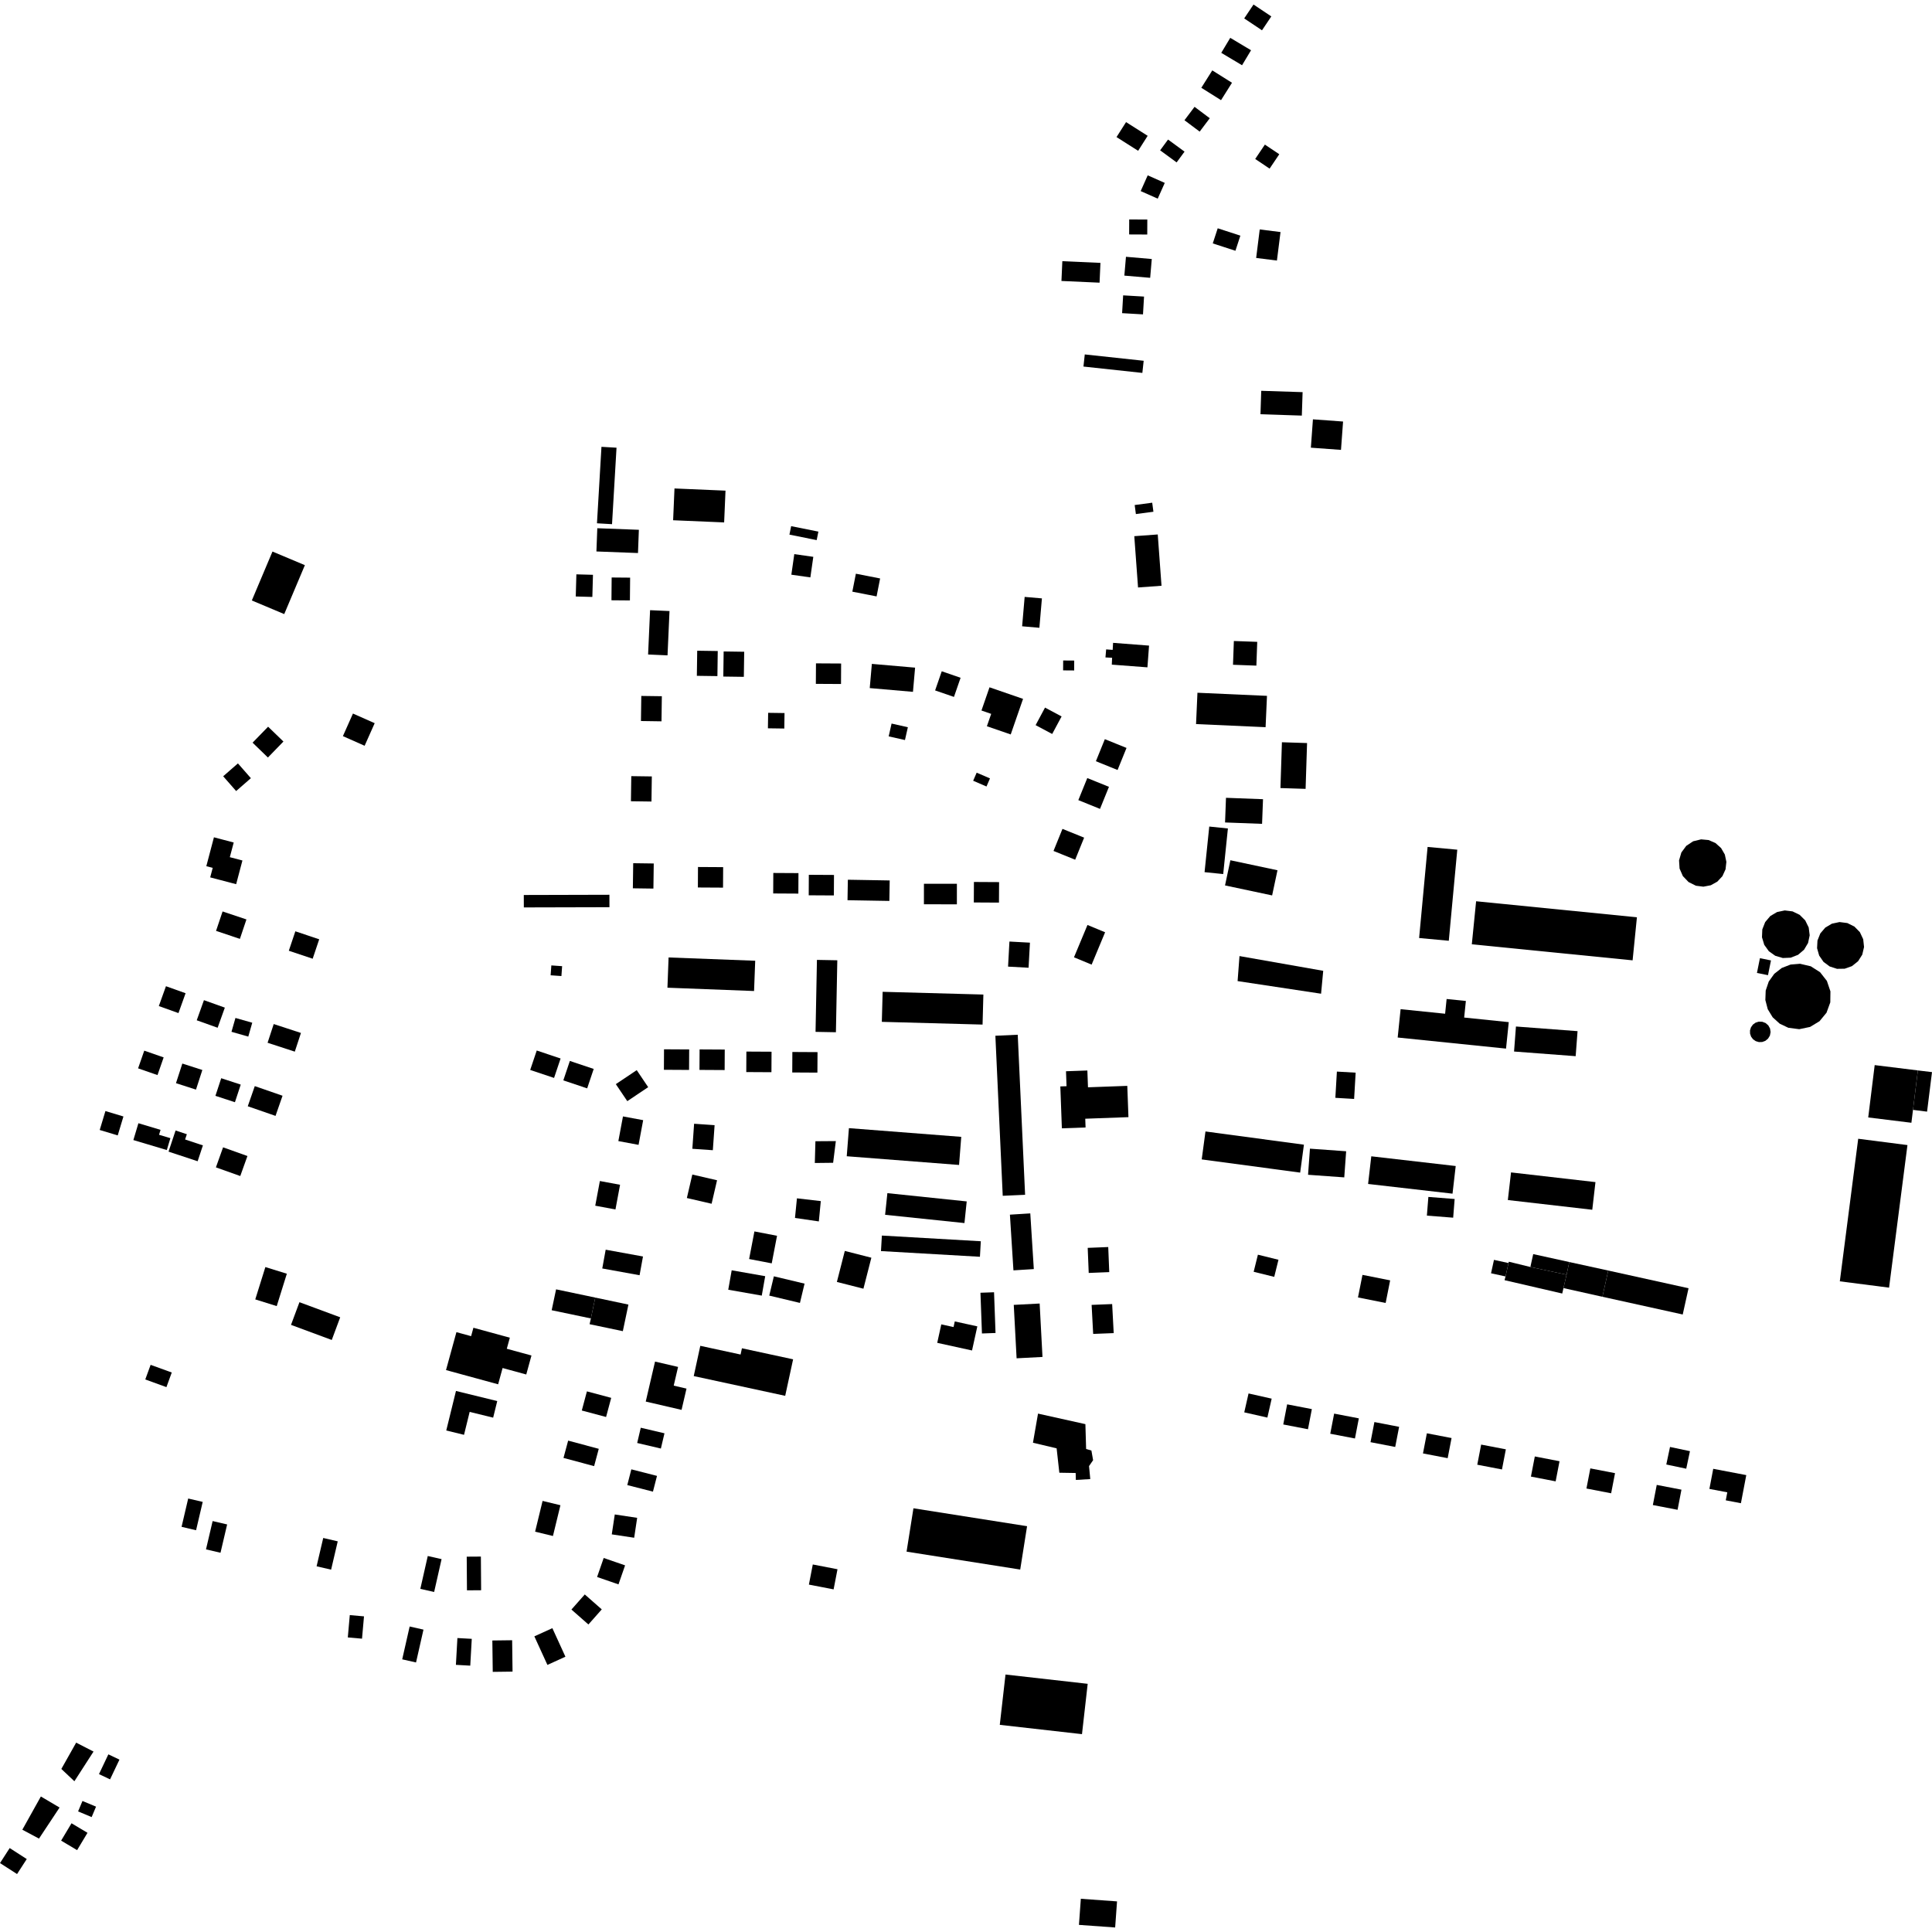 <?xml version="1.0" encoding="utf-8" standalone="no"?>
<!DOCTYPE svg PUBLIC "-//W3C//DTD SVG 1.1//EN"
  "http://www.w3.org/Graphics/SVG/1.1/DTD/svg11.dtd">
<!-- Created with matplotlib (https://matplotlib.org/) -->
<svg height="288pt" version="1.1" viewBox="0 0 288 288" width="288pt" xmlns="http://www.w3.org/2000/svg" xmlns:xlink="http://www.w3.org/1999/xlink">
 <defs>
  <style type="text/css">
*{stroke-linecap:butt;stroke-linejoin:round;}
  </style>
 </defs>
 <g id="figure_1">
  <g id="patch_1">
   <path d="M 0 288 
L 288 288 
L 288 0 
L 0 0 
z
" style="fill:none;opacity:0;"/>
  </g>
  <g id="axes_1">
   <g id="PatchCollection_1">
    <path clip-path="url(#p8bad22a7a0)" d="M 168.043 161.868 
L 162.184 162.082 
L 162.092 159.577 
L 158.907 159.69 
L 158.988 161.918 
L 158.062 161.952 
L 158.291 168.197 
L 161.825 168.071 
L 161.777 166.766 
L 168.216 166.531 
L 168.043 161.868 
"/>
    <path clip-path="url(#p8bad22a7a0)" d="M 35.762 139.956 
L 36.735 137.059 
L 33.181 135.868 
L 32.206 138.765 
L 35.762 139.956 
"/>
    <path clip-path="url(#p8bad22a7a0)" d="M 119.01 133.208 
L 119.026 130.153 
L 115.276 130.132 
L 115.259 133.187 
L 119.01 133.208 
"/>
    <path clip-path="url(#p8bad22a7a0)" d="M 29.215 162.427 
L 30.163 159.503 
L 27.181 158.542 
L 26.233 161.466 
L 29.215 162.427 
"/>
    <path clip-path="url(#p8bad22a7a0)" d="M 97.453 128.718 
L 94.391 128.676 
L 94.339 132.418 
L 97.403 132.46 
L 97.453 128.718 
"/>
    <path clip-path="url(#p8bad22a7a0)" d="M 189.633 133.479 
L 190.433 129.728 
L 183.411 128.237 
L 182.613 131.988 
L 189.633 133.479 
"/>
    <path clip-path="url(#p8bad22a7a0)" d="M 107.781 132.318 
L 107.799 129.264 
L 104.048 129.242 
L 104.032 132.297 
L 107.781 132.318 
"/>
    <path clip-path="url(#p8bad22a7a0)" d="M 151.712 154.247 
L 148.379 154.398 
L 149.476 178.256 
L 152.81 178.105 
L 151.712 154.247 
"/>
    <path clip-path="url(#p8bad22a7a0)" d="M 96.623 162.061 
L 94.916 159.525 
L 91.801 161.612 
L 93.51 164.148 
L 96.623 162.061 
"/>
    <path clip-path="url(#p8bad22a7a0)" d="M 94.535 229.229 
L 94.981 226.262 
L 91.644 225.758 
L 91.196 228.726 
L 94.535 229.229 
"/>
    <path clip-path="url(#p8bad22a7a0)" d="M 204.415 172.368 
L 203.939 176.491 
L 216.525 177.937 
L 217 173.818 
L 204.415 172.368 
"/>
    <path clip-path="url(#p8bad22a7a0)" d="M 87.529 162.241 
L 88.503 159.344 
L 84.947 158.153 
L 83.974 161.05 
L 87.529 162.241 
"/>
    <path clip-path="url(#p8bad22a7a0)" d="M 46.609 142.916 
L 47.584 140.019 
L 44.027 138.828 
L 43.053 141.725 
L 46.609 142.916 
"/>
    <path clip-path="url(#p8bad22a7a0)" d="M 165.787 194.395 
L 162.726 194.518 
L 162.957 198.844 
L 166.018 198.724 
L 165.787 194.395 
"/>
    <path clip-path="url(#p8bad22a7a0)" d="M 148.914 134.55 
L 148.932 131.495 
L 145.181 131.474 
L 145.165 134.529 
L 148.914 134.55 
"/>
    <path clip-path="url(#p8bad22a7a0)" d="M 97.166 115.741 
L 94.104 115.699 
L 94.051 119.441 
L 97.113 119.483 
L 97.166 115.741 
"/>
    <path clip-path="url(#p8bad22a7a0)" d="M 35.021 164.307 
L 35.886 161.68 
L 32.978 160.727 
L 32.113 163.354 
L 35.021 164.307 
"/>
    <path clip-path="url(#p8bad22a7a0)" d="M 114.997 159.832 
L 115.013 156.777 
L 111.262 156.756 
L 111.246 159.811 
L 114.997 159.832 
"/>
    <path clip-path="url(#p8bad22a7a0)" d="M 142.64 134.805 
L 142.643 131.746 
L 137.73 131.742 
L 137.728 134.801 
L 142.64 134.805 
"/>
    <path clip-path="url(#p8bad22a7a0)" d="M 92.432 176.613 
L 89.422 176.053 
L 88.733 179.731 
L 91.745 180.292 
L 92.432 176.613 
"/>
    <path clip-path="url(#p8bad22a7a0)" d="M 108.021 159.511 
L 108.037 156.456 
L 104.287 156.435 
L 104.27 159.49 
L 108.021 159.511 
"/>
    <path clip-path="url(#p8bad22a7a0)" d="M 99.803 91.087 
L 96.907 90.958 
L 96.611 97.564 
L 99.507 97.693 
L 99.803 91.087 
"/>
    <path clip-path="url(#p8bad22a7a0)" d="M 246.968 221.353 
L 246.388 224.353 
L 250.072 225.063 
L 250.652 222.063 
L 246.968 221.353 
"/>
    <path clip-path="url(#p8bad22a7a0)" d="M 186.119 207.72 
L 185.479 210.537 
L 188.926 211.317 
L 189.565 208.496 
L 186.119 207.72 
"/>
    <path clip-path="url(#p8bad22a7a0)" d="M 92.196 236.181 
L 93.181 233.347 
L 89.992 232.245 
L 89.007 235.079 
L 92.196 236.181 
"/>
    <path clip-path="url(#p8bad22a7a0)" d="M 220.794 215.342 
L 220.214 218.342 
L 223.896 219.049 
L 224.475 216.049 
L 220.794 215.342 
"/>
    <path clip-path="url(#p8bad22a7a0)" d="M 110.936 97.156 
L 107.874 97.111 
L 107.822 100.853 
L 110.883 100.895 
L 110.936 97.156 
"/>
    <path clip-path="url(#p8bad22a7a0)" d="M 165.203 185.894 
L 162.142 186.017 
L 162.294 189.755 
L 165.354 189.632 
L 165.203 185.894 
"/>
    <path clip-path="url(#p8bad22a7a0)" d="M 30.707 230.962 
L 32.87 231.467 
L 33.859 227.247 
L 31.697 226.742 
L 30.707 230.962 
"/>
    <path clip-path="url(#p8bad22a7a0)" d="M 212.7 213.66 
L 212.12 216.66 
L 215.802 217.367 
L 216.382 214.367 
L 212.7 213.66 
"/>
    <path clip-path="url(#p8bad22a7a0)" d="M 195.271 171.228 
L 194.99 175.122 
L 200.387 175.51 
L 200.668 171.617 
L 195.271 171.228 
"/>
    <path clip-path="url(#p8bad22a7a0)" d="M 136.165 224.837 
L 135.141 231.301 
L 152.082 233.971 
L 153.104 227.507 
L 136.165 224.837 
"/>
    <path clip-path="url(#p8bad22a7a0)" d="M 112.578 143.217 
L 99.665 142.726 
L 99.494 147.235 
L 112.407 147.73 
L 112.578 143.217 
"/>
    <path clip-path="url(#p8bad22a7a0)" d="M 166.593 114.782 
L 167.928 111.493 
L 164.698 110.186 
L 163.363 113.474 
L 166.593 114.782 
"/>
    <path clip-path="url(#p8bad22a7a0)" d="M 237.068 218.891 
L 236.488 221.891 
L 240.17 222.601 
L 240.749 219.601 
L 237.068 218.891 
"/>
    <path clip-path="url(#p8bad22a7a0)" d="M 88.565 218.552 
L 89.257 215.973 
L 84.693 214.751 
L 83.999 217.332 
L 88.565 218.552 
"/>
    <path clip-path="url(#p8bad22a7a0)" d="M 23.478 160.26 
L 24.396 157.625 
L 21.504 156.62 
L 20.585 159.258 
L 23.478 160.26 
"/>
    <path clip-path="url(#p8bad22a7a0)" d="M 228.793 217.112 
L 228.213 220.112 
L 231.897 220.823 
L 232.476 217.823 
L 228.793 217.112 
"/>
    <path clip-path="url(#p8bad22a7a0)" d="M 225.98 153.019 
L 225.698 156.749 
L 234.881 157.442 
L 235.164 153.713 
L 225.98 153.019 
"/>
    <path clip-path="url(#p8bad22a7a0)" d="M 62.657 236.85 
L 64.717 237.312 
L 65.825 232.417 
L 63.767 231.952 
L 62.657 236.85 
"/>
    <path clip-path="url(#p8bad22a7a0)" d="M 190.874 117.475 
L 194.623 117.595 
L 194.842 110.766 
L 191.094 110.646 
L 190.874 117.475 
"/>
    <path clip-path="url(#p8bad22a7a0)" d="M 220.042 134.349 
L 219.401 140.765 
L 243.37 143.156 
L 244.013 136.737 
L 220.042 134.349 
"/>
    <path clip-path="url(#p8bad22a7a0)" d="M 26.604 151.019 
L 27.665 148.059 
L 24.739 147.013 
L 23.676 149.973 
L 26.604 151.019 
"/>
    <path clip-path="url(#p8bad22a7a0)" d="M 125.369 101.963 
L 125.385 98.908 
L 121.636 98.887 
L 121.618 101.942 
L 125.369 101.963 
"/>
    <path clip-path="url(#p8bad22a7a0)" d="M 29.462 173.105 
L 30.247 170.74 
L 27.592 169.86 
L 27.853 169.077 
L 26.173 168.52 
L 25.125 171.672 
L 29.462 173.105 
"/>
    <path clip-path="url(#p8bad22a7a0)" d="M 35.816 175.309 
L 36.885 172.326 
L 33.253 171.03 
L 32.186 174.017 
L 35.816 175.309 
"/>
    <path clip-path="url(#p8bad22a7a0)" d="M 37.011 154.524 
L 37.603 152.456 
L 35.098 151.745 
L 34.507 153.809 
L 37.011 154.524 
"/>
    <path clip-path="url(#p8bad22a7a0)" d="M 17.549 169.253 
L 18.401 166.432 
L 15.716 165.623 
L 14.865 168.444 
L 17.549 169.253 
"/>
    <path clip-path="url(#p8bad22a7a0)" d="M 69.609 237.069 
L 71.721 237.054 
L 71.684 232.036 
L 69.573 232.05 
L 69.609 237.069 
"/>
    <path clip-path="url(#p8bad22a7a0)" d="M 32.441 153.205 
L 33.516 150.206 
L 30.402 149.093 
L 29.327 152.092 
L 32.441 153.205 
"/>
    <path clip-path="url(#p8bad22a7a0)" d="M 24.867 171.437 
L 25.4 169.664 
L 23.709 169.16 
L 23.931 168.425 
L 20.633 167.438 
L 19.881 169.946 
L 24.867 171.437 
"/>
    <path clip-path="url(#p8bad22a7a0)" d="M 121.161 233.214 
L 120.581 236.214 
L 124.265 236.925 
L 124.844 233.925 
L 121.161 233.214 
"/>
    <path clip-path="url(#p8bad22a7a0)" d="M 43.946 156.767 
L 44.861 153.98 
L 40.803 152.653 
L 39.888 155.443 
L 43.946 156.767 
"/>
    <path clip-path="url(#p8bad22a7a0)" d="M 51.847 244.088 
L 53.965 244.275 
L 54.261 240.948 
L 52.142 240.761 
L 51.847 244.088 
"/>
    <path clip-path="url(#p8bad22a7a0)" d="M 87.714 242.158 
L 89.704 239.909 
L 87.172 237.682 
L 85.182 239.932 
L 87.714 242.158 
"/>
    <path clip-path="url(#p8bad22a7a0)" d="M 179.698 168.665 
L 179.138 172.831 
L 193.813 174.799 
L 194.374 170.637 
L 179.698 168.665 
"/>
    <path clip-path="url(#p8bad22a7a0)" d="M 98.66 103.784 
L 95.597 103.742 
L 95.546 107.481 
L 98.608 107.526 
L 98.66 103.784 
"/>
    <path clip-path="url(#p8bad22a7a0)" d="M 225.247 174.769 
L 224.772 178.888 
L 237.357 180.337 
L 237.833 176.215 
L 225.247 174.769 
"/>
    <path clip-path="url(#p8bad22a7a0)" d="M 161.118 283.048 
L 160.837 286.938 
L 166.234 287.327 
L 166.515 283.437 
L 161.118 283.048 
"/>
    <path clip-path="url(#p8bad22a7a0)" d="M 171.046 99.479 
L 171.286 96.239 
L 165.924 95.828 
L 165.865 96.877 
L 164.893 96.804 
L 164.789 98.003 
L 165.78 98.053 
L 165.734 99.076 
L 171.046 99.479 
"/>
    <path clip-path="url(#p8bad22a7a0)" d="M 198.879 210.725 
L 198.299 213.725 
L 201.981 214.432 
L 202.56 211.432 
L 198.879 210.725 
"/>
    <path clip-path="url(#p8bad22a7a0)" d="M 92.845 198.434 
L 93.677 194.473 
L 88.736 193.428 
L 88.081 196.538 
L 87.889 197.395 
L 92.845 198.434 
"/>
    <path clip-path="url(#p8bad22a7a0)" d="M 109.072 189.36 
L 108.559 192.257 
L 113.555 193.135 
L 114.068 190.239 
L 109.072 189.36 
"/>
    <path clip-path="url(#p8bad22a7a0)" d="M 106.993 97.047 
L 103.932 97.002 
L 103.879 100.744 
L 106.943 100.786 
L 106.993 97.047 
"/>
    <path clip-path="url(#p8bad22a7a0)" d="M 164.737 138.973 
L 162.109 137.883 
L 160.097 142.704 
L 162.727 143.794 
L 164.737 138.973 
"/>
    <path clip-path="url(#p8bad22a7a0)" d="M 126.388 131.14 
L 126.337 134.194 
L 132.575 134.3 
L 132.626 131.246 
L 126.388 131.14 
"/>
    <path clip-path="url(#p8bad22a7a0)" d="M 204.88 211.983 
L 204.3 214.983 
L 207.982 215.694 
L 208.564 212.694 
L 204.88 211.983 
"/>
    <path clip-path="url(#p8bad22a7a0)" d="M 183.041 123.499 
L 180.262 123.212 
L 179.562 130.011 
L 182.341 130.295 
L 183.041 123.499 
"/>
    <path clip-path="url(#p8bad22a7a0)" d="M 121.849 159.893 
L 121.867 156.838 
L 118.116 156.817 
L 118.1 159.872 
L 121.849 159.893 
"/>
    <path clip-path="url(#p8bad22a7a0)" d="M 73.454 249.222 
L 76.404 249.185 
L 76.344 244.508 
L 73.393 244.545 
L 73.454 249.222 
"/>
    <path clip-path="url(#p8bad22a7a0)" d="M 188.659 108.4 
L 188.867 103.73 
L 178.502 103.267 
L 178.293 107.936 
L 188.659 108.4 
"/>
    <path clip-path="url(#p8bad22a7a0)" d="M 81.603 248.186 
L 84.287 246.963 
L 82.34 242.708 
L 79.656 243.928 
L 81.603 248.186 
"/>
    <path clip-path="url(#p8bad22a7a0)" d="M 102.718 159.493 
L 102.735 156.438 
L 98.984 156.417 
L 98.968 159.472 
L 102.718 159.493 
"/>
    <path clip-path="url(#p8bad22a7a0)" d="M 47.194 233.483 
L 49.358 233.987 
L 50.346 229.767 
L 48.183 229.263 
L 47.194 233.483 
"/>
    <path clip-path="url(#p8bad22a7a0)" d="M 59.957 247.354 
L 62.017 247.82 
L 63.127 242.925 
L 61.067 242.459 
L 59.957 247.354 
"/>
    <path clip-path="url(#p8bad22a7a0)" d="M 67.961 248.175 
L 70.101 248.296 
L 70.325 244.299 
L 68.185 244.181 
L 67.961 248.175 
"/>
    <path clip-path="url(#p8bad22a7a0)" d="M 27.066 227.602 
L 29.228 228.11 
L 30.218 223.886 
L 28.054 223.382 
L 27.066 227.602 
"/>
    <path clip-path="url(#p8bad22a7a0)" d="M 106.524 167.727 
L 103.469 167.515 
L 103.207 171.248 
L 106.262 171.46 
L 106.524 167.727 
"/>
    <path clip-path="url(#p8bad22a7a0)" d="M 97.334 222.356 
L 97.937 220.009 
L 94.112 219.031 
L 93.509 221.378 
L 97.334 222.356 
"/>
    <path clip-path="url(#p8bad22a7a0)" d="M 191.873 209.343 
L 191.293 212.343 
L 194.977 213.054 
L 195.556 210.054 
L 191.873 209.343 
"/>
    <path clip-path="url(#p8bad22a7a0)" d="M 41.072 166.344 
L 42.118 163.341 
L 37.98 161.906 
L 36.934 164.909 
L 41.072 166.344 
"/>
    <path clip-path="url(#p8bad22a7a0)" d="M 153.583 180.878 
L 150.546 181.068 
L 151.072 189.37 
L 154.109 189.18 
L 153.583 180.878 
"/>
    <path clip-path="url(#p8bad22a7a0)" d="M 146.591 148.255 
L 131.574 147.847 
L 131.452 152.325 
L 146.469 152.732 
L 146.591 148.255 
"/>
    <path clip-path="url(#p8bad22a7a0)" d="M 160.275 128.156 
L 161.61 124.867 
L 158.38 123.56 
L 157.045 126.849 
L 160.275 128.156 
"/>
    <path clip-path="url(#p8bad22a7a0)" d="M 95.876 166.982 
L 92.866 166.422 
L 92.177 170.1 
L 95.189 170.661 
L 95.876 166.982 
"/>
    <path clip-path="url(#p8bad22a7a0)" d="M 149.889 249.619 
L 149.036 257.119 
L 161.29 258.507 
L 162.14 251.004 
L 149.889 249.619 
"/>
    <path clip-path="url(#p8bad22a7a0)" d="M 95.34 190.097 
L 95.849 187.303 
L 90.288 186.29 
L 89.778 189.088 
L 95.34 190.097 
"/>
    <path clip-path="url(#p8bad22a7a0)" d="M 163.975 120.58 
L 165.311 117.291 
L 162.08 115.984 
L 160.745 119.273 
L 163.975 120.58 
"/>
    <path clip-path="url(#p8bad22a7a0)" d="M 199.288 159.739 
L 199.059 163.651 
L 201.856 163.817 
L 202.085 159.901 
L 199.288 159.739 
"/>
    <path clip-path="url(#p8bad22a7a0)" d="M 121.78 143.089 
L 121.572 153.817 
L 124.608 153.874 
L 124.816 143.147 
L 121.78 143.089 
"/>
    <path clip-path="url(#p8bad22a7a0)" d="M 211.546 139.828 
L 215.969 140.239 
L 217.234 126.663 
L 212.81 126.251 
L 211.546 139.828 
"/>
    <path clip-path="url(#p8bad22a7a0)" d="M 154.979 194.314 
L 151.12 194.517 
L 151.543 202.48 
L 155.402 202.277 
L 154.979 194.314 
"/>
    <path clip-path="url(#p8bad22a7a0)" d="M 188.134 122.809 
L 188.275 119.136 
L 182.756 118.928 
L 182.617 122.602 
L 188.134 122.809 
"/>
    <path clip-path="url(#p8bad22a7a0)" d="M 184.769 142.521 
L 184.487 146.25 
L 196.931 148.131 
L 197.25 144.718 
L 184.769 142.521 
"/>
    <path clip-path="url(#p8bad22a7a0)" d="M 212.703 181.21 
L 216.622 181.518 
L 216.842 178.732 
L 212.924 178.424 
L 212.703 181.21 
"/>
    <path clip-path="url(#p8bad22a7a0)" d="M 124.304 133.482 
L 124.322 130.427 
L 120.57 130.406 
L 120.555 133.461 
L 124.304 133.482 
"/>
    <path clip-path="url(#p8bad22a7a0)" d="M 187.285 99.225 
L 187.414 95.679 
L 183.93 95.554 
L 183.801 99.096 
L 187.285 99.225 
"/>
    <path clip-path="url(#p8bad22a7a0)" d="M 153.531 140.521 
L 150.474 140.354 
L 150.27 144.092 
L 153.328 144.259 
L 153.531 140.521 
"/>
    <path clip-path="url(#p8bad22a7a0)" d="M 90.347 211.229 
L 91.112 208.376 
L 87.491 207.41 
L 86.727 210.263 
L 90.347 211.229 
"/>
    <path clip-path="url(#p8bad22a7a0)" d="M 82.593 160.686 
L 83.567 157.789 
L 80.011 156.598 
L 79.036 159.494 
L 82.593 160.686 
"/>
    <path clip-path="url(#p8bad22a7a0)" d="M 101.079 203.765 
L 97.646 202.969 
L 96.26 208.929 
L 101.599 210.167 
L 102.336 206.997 
L 100.43 206.555 
L 101.079 203.765 
"/>
    <path clip-path="url(#p8bad22a7a0)" d="M 208.786 150.436 
L 208.351 154.661 
L 224.502 156.314 
L 224.908 152.368 
L 218.261 151.684 
L 218.515 149.212 
L 215.646 148.919 
L 215.421 151.116 
L 208.786 150.436 
"/>
    <path clip-path="url(#p8bad22a7a0)" d="M 118.798 178.632 
L 122.356 179.046 
L 122.063 182.074 
L 118.507 181.557 
L 118.798 178.632 
"/>
    <path clip-path="url(#p8bad22a7a0)" d="M 103.203 175.087 
L 106.89 175.939 
L 106.077 179.44 
L 102.39 178.587 
L 103.203 175.087 
"/>
    <path clip-path="url(#p8bad22a7a0)" d="M 121.553 170.121 
L 124.597 170.1 
L 124.193 173.335 
L 121.464 173.365 
L 121.553 170.121 
"/>
    <path clip-path="url(#p8bad22a7a0)" d="M 126.549 168.171 
L 143.293 169.469 
L 142.966 173.658 
L 126.222 172.36 
L 126.549 168.171 
"/>
    <path clip-path="url(#p8bad22a7a0)" d="M 132.28 177.861 
L 144.106 179.093 
L 143.769 182.32 
L 131.942 181.088 
L 132.28 177.861 
"/>
    <path clip-path="url(#p8bad22a7a0)" d="M 3.33 272.751 
L 6.092 267.8 
L 8.88 269.447 
L 5.812 274.077 
L 3.33 272.751 
"/>
    <path clip-path="url(#p8bad22a7a0)" d="M 9.145 263.693 
L 11.354 259.773 
L 13.942 261.102 
L 11.089 265.528 
L 9.145 263.693 
"/>
    <path clip-path="url(#p8bad22a7a0)" d="M 100.545 72.814 
L 108.15 73.14 
L 107.947 77.875 
L 100.341 77.553 
L 100.545 72.814 
"/>
    <path clip-path="url(#p8bad22a7a0)" d="M 154.737 210.724 
L 161.798 212.295 
L 161.907 215.998 
L 162.695 216.231 
L 162.947 217.667 
L 162.34 218.549 
L 162.525 220.483 
L 160.375 220.612 
L 160.35 219.577 
L 157.913 219.536 
L 157.51 215.903 
L 153.981 215.065 
L 154.737 210.724 
"/>
    <path clip-path="url(#p8bad22a7a0)" d="M 38.052 193.7 
L 39.559 188.879 
L 42.759 189.873 
L 41.251 194.697 
L 38.052 193.7 
"/>
    <path clip-path="url(#p8bad22a7a0)" d="M 44.638 194.116 
L 50.713 196.368 
L 49.455 199.748 
L 43.38 197.496 
L 44.638 194.116 
"/>
    <path clip-path="url(#p8bad22a7a0)" d="M 68.038 198.582 
L 70.227 199.179 
L 70.571 197.924 
L 76 199.408 
L 75.547 201.058 
L 79.225 202.062 
L 78.448 204.892 
L 74.922 203.928 
L 74.256 206.356 
L 66.486 204.235 
L 68.038 198.582 
"/>
    <path clip-path="url(#p8bad22a7a0)" d="M 82.895 192.2 
L 88.736 193.428 
L 88.081 196.538 
L 82.237 195.313 
L 82.895 192.2 
"/>
    <path clip-path="url(#p8bad22a7a0)" d="M 104.393 200.62 
L 110.397 201.918 
L 110.599 200.985 
L 118.227 202.631 
L 117.048 208.074 
L 103.415 205.13 
L 104.393 200.62 
"/>
    <path clip-path="url(#p8bad22a7a0)" d="M 115.359 190.258 
L 119.934 191.349 
L 119.246 194.224 
L 114.671 193.133 
L 115.359 190.258 
"/>
    <path clip-path="url(#p8bad22a7a0)" d="M 112.461 183.567 
L 115.831 184.216 
L 115.04 188.326 
L 111.67 187.68 
L 112.461 183.567 
"/>
    <path clip-path="url(#p8bad22a7a0)" d="M 125.934 186.474 
L 129.893 187.485 
L 128.709 192.105 
L 124.752 191.097 
L 125.934 186.474 
"/>
    <path clip-path="url(#p8bad22a7a0)" d="M 131.46 184.183 
L 146.209 185.031 
L 146.077 187.345 
L 131.326 186.497 
L 131.46 184.183 
"/>
    <path clip-path="url(#p8bad22a7a0)" d="M 140.317 197.423 
L 142.144 197.822 
L 142.327 196.981 
L 145.689 197.719 
L 144.899 201.313 
L 139.711 200.175 
L 140.317 197.423 
"/>
    <path clip-path="url(#p8bad22a7a0)" d="M 146.154 192.708 
L 148.18 192.635 
L 148.402 198.706 
L 146.378 198.779 
L 146.154 192.708 
"/>
    <path clip-path="url(#p8bad22a7a0)" d="M 40.618 82.218 
L 45.448 84.248 
L 42.37 91.541 
L 37.539 89.511 
L 40.618 82.218 
"/>
    <path clip-path="url(#p8bad22a7a0)" d="M 67.972 207.348 
L 74.123 208.855 
L 73.514 211.327 
L 70.011 210.47 
L 69.171 213.887 
L 66.523 213.238 
L 67.972 207.348 
"/>
    <path clip-path="url(#p8bad22a7a0)" d="M 95.518 212.83 
L 99.052 213.659 
L 98.515 215.932 
L 94.984 215.104 
L 95.518 212.83 
"/>
    <path clip-path="url(#p8bad22a7a0)" d="M 80.883 223.739 
L 83.542 224.382 
L 82.427 228.968 
L 79.768 228.324 
L 80.883 223.739 
"/>
    <path clip-path="url(#p8bad22a7a0)" d="M 268.331 143.668 
L 269.931 144.044 
L 271.318 144.929 
L 272.331 146.224 
L 272.858 147.78 
L 272.838 149.419 
L 272.275 150.964 
L 271.231 152.232 
L 269.824 153.083 
L 268.211 153.42 
L 266.581 153.208 
L 265.3 152.599 
L 264.25 151.649 
L 263.516 150.443 
L 263.158 149.074 
L 263.209 147.662 
L 263.663 146.322 
L 264.483 145.169 
L 265.599 144.297 
L 266.918 143.784 
L 268.331 143.668 
"/>
    <path clip-path="url(#p8bad22a7a0)" d="M 261.905 145.039 
L 263.552 145.367 
L 263.996 143.17 
L 262.349 142.838 
L 261.905 145.039 
"/>
    <path clip-path="url(#p8bad22a7a0)" d="M 263.677 141.795 
L 262.993 140.841 
L 262.656 139.719 
L 262.704 138.545 
L 263.131 137.454 
L 263.89 136.556 
L 264.901 135.958 
L 266.05 135.716 
L 267.216 135.86 
L 268.271 136.373 
L 269.103 137.203 
L 269.62 138.258 
L 269.767 139.421 
L 269.526 140.566 
L 268.926 141.574 
L 268.031 142.333 
L 266.935 142.76 
L 265.761 142.81 
L 264.633 142.476 
L 263.677 141.795 
"/>
    <path clip-path="url(#p8bad22a7a0)" d="M 271.35 139.145 
L 272.092 138.276 
L 273.077 137.691 
L 274.22 137.449 
L 275.383 137.599 
L 276.429 138.119 
L 277.248 138.955 
L 277.745 140.009 
L 277.87 141.171 
L 277.604 142.309 
L 276.978 143.293 
L 276.063 144.022 
L 274.984 144.404 
L 273.839 144.422 
L 272.749 144.069 
L 271.83 143.389 
L 271.181 142.446 
L 270.868 141.347 
L 270.927 140.206 
L 271.35 139.145 
"/>
    <path clip-path="url(#p8bad22a7a0)" d="M 260.878 154.081 
L 260.871 153.594 
L 261.019 153.13 
L 261.304 152.733 
L 261.698 152.448 
L 262.162 152.299 
L 262.696 152.311 
L 263.195 152.502 
L 263.597 152.852 
L 263.856 153.32 
L 263.937 153.846 
L 263.837 154.37 
L 263.56 154.827 
L 263.146 155.164 
L 262.687 155.329 
L 262.199 155.342 
L 261.731 155.204 
L 261.33 154.93 
L 261.035 154.54 
L 260.878 154.081 
"/>
    <path clip-path="url(#p8bad22a7a0)" d="M 250.371 129.477 
L 250.293 128.254 
L 250.639 127.078 
L 251.367 126.091 
L 252.389 125.411 
L 253.581 125.121 
L 254.696 125.224 
L 255.723 125.67 
L 256.558 126.418 
L 257.118 127.385 
L 257.348 128.477 
L 257.224 129.587 
L 256.76 130.605 
L 255.999 131.423 
L 255.019 131.966 
L 253.92 132.176 
L 252.81 132.034 
L 251.71 131.486 
L 250.863 130.601 
L 250.371 129.477 
"/>
    <path clip-path="url(#p8bad22a7a0)" d="M 277 169.752 
L 284.341 170.695 
L 281.6 191.948 
L 274.259 191.005 
L 277 169.752 
"/>
    <path clip-path="url(#p8bad22a7a0)" d="M 279.457 158.773 
L 278.493 166.576 
L 284.929 167.369 
L 285.166 165.446 
L 285.893 159.566 
L 279.457 158.773 
"/>
    <path clip-path="url(#p8bad22a7a0)" d="M 285.166 165.446 
L 287.265 165.711 
L 288 159.818 
L 285.893 159.566 
L 285.166 165.446 
"/>
    <path clip-path="url(#p8bad22a7a0)" d="M 238.869 193.308 
L 239.736 189.398 
L 251.708 192.038 
L 250.841 195.949 
L 238.869 193.308 
"/>
    <path clip-path="url(#p8bad22a7a0)" d="M 224.922 188.082 
L 228.129 188.868 
L 233.523 190.017 
L 233.065 192.013 
L 232.88 192.824 
L 224.282 190.833 
L 224.429 190.277 
L 224.867 188.281 
L 224.922 188.082 
"/>
    <path clip-path="url(#p8bad22a7a0)" d="M 222.704 187.806 
L 224.867 188.281 
L 224.429 190.277 
L 222.267 189.806 
L 222.704 187.806 
"/>
    <path clip-path="url(#p8bad22a7a0)" d="M 228.129 188.868 
L 228.554 186.947 
L 233.931 188.129 
L 233.523 190.017 
L 228.129 188.868 
"/>
    <path clip-path="url(#p8bad22a7a0)" d="M 233.931 188.129 
L 233.523 190.017 
L 233.065 192.013 
L 238.869 193.308 
L 239.736 189.398 
L 233.931 188.129 
"/>
    <path clip-path="url(#p8bad22a7a0)" d="M 248.946 215.695 
L 251.919 216.323 
L 251.364 218.938 
L 248.392 218.31 
L 248.946 215.695 
"/>
    <path clip-path="url(#p8bad22a7a0)" d="M 186.882 189.583 
L 187.514 187.035 
L 190.58 187.791 
L 189.948 190.339 
L 186.882 189.583 
"/>
    <path clip-path="url(#p8bad22a7a0)" d="M 202.432 193.409 
L 203.102 190.043 
L 207.227 190.861 
L 206.557 194.227 
L 202.432 193.409 
"/>
    <path clip-path="url(#p8bad22a7a0)" d="M 22.453 203.453 
L 25.604 204.597 
L 24.808 206.777 
L 21.657 205.633 
L 22.453 203.453 
"/>
    <path clip-path="url(#p8bad22a7a0)" d="M 16.154 261.519 
L 17.807 262.303 
L 16.407 265.247 
L 14.755 264.464 
L 16.154 261.519 
"/>
    <path clip-path="url(#p8bad22a7a0)" d="M 12.295 268.468 
L 14.317 269.314 
L 13.662 270.87 
L 11.642 270.024 
L 12.295 268.468 
"/>
    <path clip-path="url(#p8bad22a7a0)" d="M 10.661 271.791 
L 13.043 273.214 
L 11.492 275.798 
L 9.112 274.379 
L 10.661 271.791 
"/>
    <path clip-path="url(#p8bad22a7a0)" d="M 3.988 277.125 
L 2.542 279.36 
L 0 277.726 
L 1.444 275.487 
L 3.988 277.125 
"/>
    <path clip-path="url(#p8bad22a7a0)" d="M 158.485 98.458 
L 160.132 98.47 
L 160.123 99.945 
L 158.476 99.933 
L 158.485 98.458 
"/>
    <path clip-path="url(#p8bad22a7a0)" d="M 117.68 79.695 
L 117.936 78.431 
L 121.996 79.247 
L 121.74 80.514 
L 117.68 79.695 
"/>
    <path clip-path="url(#p8bad22a7a0)" d="M 127.056 88.198 
L 127.584 85.522 
L 131.197 86.231 
L 130.671 88.906 
L 127.056 88.198 
"/>
    <path clip-path="url(#p8bad22a7a0)" d="M 118.404 82.602 
L 121.238 83.006 
L 120.8 86.073 
L 117.965 85.668 
L 118.404 82.602 
"/>
    <path clip-path="url(#p8bad22a7a0)" d="M 89.659 66.607 
L 91.904 66.738 
L 91.235 78.138 
L 88.99 78.007 
L 89.659 66.607 
"/>
    <path clip-path="url(#p8bad22a7a0)" d="M 88.907 82.206 
L 89.038 78.742 
L 95.235 78.976 
L 95.104 82.44 
L 88.907 82.206 
"/>
    <path clip-path="url(#p8bad22a7a0)" d="M 91.178 86.085 
L 93.931 86.108 
L 93.9 89.505 
L 91.149 89.482 
L 91.178 86.085 
"/>
    <path clip-path="url(#p8bad22a7a0)" d="M 85.919 85.617 
L 88.392 85.685 
L 88.301 88.985 
L 85.827 88.917 
L 85.919 85.617 
"/>
    <path clip-path="url(#p8bad22a7a0)" d="M 51.116 109.734 
L 52.614 106.368 
L 55.854 107.804 
L 54.354 111.17 
L 51.116 109.734 
"/>
    <path clip-path="url(#p8bad22a7a0)" d="M 35.203 131.805 
L 31.335 130.789 
L 31.708 129.37 
L 30.756 129.12 
L 31.891 124.815 
L 34.839 125.592 
L 34.26 127.778 
L 36.138 128.271 
L 35.203 131.805 
"/>
    <path clip-path="url(#p8bad22a7a0)" d="M 37.652 110.708 
L 39.966 108.329 
L 42.251 110.539 
L 39.937 112.922 
L 37.652 110.708 
"/>
    <path clip-path="url(#p8bad22a7a0)" d="M 33.27 115.717 
L 35.468 113.799 
L 37.399 116.002 
L 35.201 117.92 
L 33.27 115.717 
"/>
    <path clip-path="url(#p8bad22a7a0)" d="M 82.187 143.913 
L 83.795 144.026 
L 83.689 145.498 
L 82.082 145.385 
L 82.187 143.913 
"/>
    <path clip-path="url(#p8bad22a7a0)" d="M 78.087 135.268 
L 78.081 133.415 
L 90.844 133.382 
L 90.85 135.236 
L 78.087 135.268 
"/>
    <path clip-path="url(#p8bad22a7a0)" d="M 145.068 116.384 
L 145.591 115.18 
L 147.575 116.035 
L 147.055 117.242 
L 145.068 116.384 
"/>
    <path clip-path="url(#p8bad22a7a0)" d="M 132.473 109.768 
L 132.906 107.86 
L 135.333 108.408 
L 134.901 110.316 
L 132.473 109.768 
"/>
    <path clip-path="url(#p8bad22a7a0)" d="M 114.472 108.567 
L 114.506 106.26 
L 116.948 106.294 
L 116.916 108.601 
L 114.472 108.567 
"/>
    <path clip-path="url(#p8bad22a7a0)" d="M 129.65 102.572 
L 129.967 98.965 
L 136.411 99.525 
L 136.095 103.131 
L 129.65 102.572 
"/>
    <path clip-path="url(#p8bad22a7a0)" d="M 139.396 102.92 
L 140.385 100.066 
L 143.194 101.036 
L 142.205 103.889 
L 139.396 102.92 
"/>
    <path clip-path="url(#p8bad22a7a0)" d="M 146.306 105.915 
L 147.505 102.455 
L 152.505 104.18 
L 150.666 109.483 
L 147.114 108.259 
L 147.754 106.416 
L 146.306 105.915 
"/>
    <path clip-path="url(#p8bad22a7a0)" d="M 154.378 108.094 
L 155.781 105.479 
L 158.251 106.798 
L 156.848 109.413 
L 154.378 108.094 
"/>
    <path clip-path="url(#p8bad22a7a0)" d="M 155.317 89.201 
L 154.938 93.583 
L 152.367 93.36 
L 152.744 88.979 
L 155.317 89.201 
"/>
    <path clip-path="url(#p8bad22a7a0)" d="M 185.471 2.745 
L 186.861 0.673 
L 189.512 2.448 
L 188.123 4.517 
L 185.471 2.745 
"/>
    <path clip-path="url(#p8bad22a7a0)" d="M 182.052 7.876 
L 183.391 5.641 
L 186.491 7.491 
L 185.15 9.726 
L 182.052 7.876 
"/>
    <path clip-path="url(#p8bad22a7a0)" d="M 179.079 13.085 
L 180.714 10.493 
L 183.651 12.338 
L 182.018 14.931 
L 179.079 13.085 
"/>
    <path clip-path="url(#p8bad22a7a0)" d="M 176.568 17.922 
L 178.069 15.925 
L 180.337 17.624 
L 178.834 19.62 
L 176.568 17.922 
"/>
    <path clip-path="url(#p8bad22a7a0)" d="M 187.111 23.697 
L 188.554 21.554 
L 190.7 22.993 
L 189.257 25.136 
L 187.111 23.697 
"/>
    <path clip-path="url(#p8bad22a7a0)" d="M 172.939 22.408 
L 174.118 20.804 
L 176.578 22.604 
L 175.398 24.208 
L 172.939 22.408 
"/>
    <path clip-path="url(#p8bad22a7a0)" d="M 166.438 20.434 
L 167.86 18.202 
L 171.081 20.246 
L 169.659 22.479 
L 166.438 20.434 
"/>
    <path clip-path="url(#p8bad22a7a0)" d="M 170.04 28.485 
L 171.087 26.137 
L 173.629 27.264 
L 172.58 29.612 
L 170.04 28.485 
"/>
    <path clip-path="url(#p8bad22a7a0)" d="M 168.32 34.947 
L 168.328 32.715 
L 171.027 32.727 
L 171.02 34.959 
L 168.32 34.947 
"/>
    <path clip-path="url(#p8bad22a7a0)" d="M 167.426 44.029 
L 170.54 44.211 
L 170.385 46.863 
L 167.27 46.682 
L 167.426 44.029 
"/>
    <path clip-path="url(#p8bad22a7a0)" d="M 167.605 41.084 
L 167.846 38.279 
L 171.694 38.612 
L 171.453 41.414 
L 167.605 41.084 
"/>
    <path clip-path="url(#p8bad22a7a0)" d="M 187.786 34.202 
L 190.885 34.591 
L 190.349 38.84 
L 187.253 38.452 
L 187.786 34.202 
"/>
    <path clip-path="url(#p8bad22a7a0)" d="M 181.523 34.03 
L 184.9 35.127 
L 184.163 37.382 
L 180.786 36.285 
L 181.523 34.03 
"/>
    <path clip-path="url(#p8bad22a7a0)" d="M 158.228 41.883 
L 158.361 38.936 
L 164.042 39.188 
L 163.91 42.138 
L 158.228 41.883 
"/>
    <path clip-path="url(#p8bad22a7a0)" d="M 161.509 54.642 
L 161.705 52.834 
L 170.486 53.78 
L 170.289 55.589 
L 161.509 54.642 
"/>
    <path clip-path="url(#p8bad22a7a0)" d="M 195.717 62.509 
L 200.209 62.837 
L 199.899 67.062 
L 195.409 66.735 
L 195.717 62.509 
"/>
    <path clip-path="url(#p8bad22a7a0)" d="M 187.896 61.75 
L 188.01 58.257 
L 194.177 58.456 
L 194.061 61.953 
L 187.896 61.75 
"/>
    <path clip-path="url(#p8bad22a7a0)" d="M 169.324 76.631 
L 169.146 75.283 
L 171.758 74.937 
L 171.938 76.285 
L 169.324 76.631 
"/>
    <path clip-path="url(#p8bad22a7a0)" d="M 172.584 79.671 
L 173.145 87.318 
L 169.646 87.574 
L 169.086 79.927 
L 172.584 79.671 
"/>
    <path clip-path="url(#p8bad22a7a0)" d="M 254.818 221.95 
L 255.389 218.953 
L 260.315 219.892 
L 259.515 224.081 
L 257.257 223.65 
L 257.485 222.458 
L 254.818 221.95 
"/>
   </g>
  </g>
 </g>
 <defs>
  <clipPath id="p8bad22a7a0">
   <rect height="286.655" width="288" x="0" y="0.673"/>
  </clipPath>
 </defs>
</svg>
